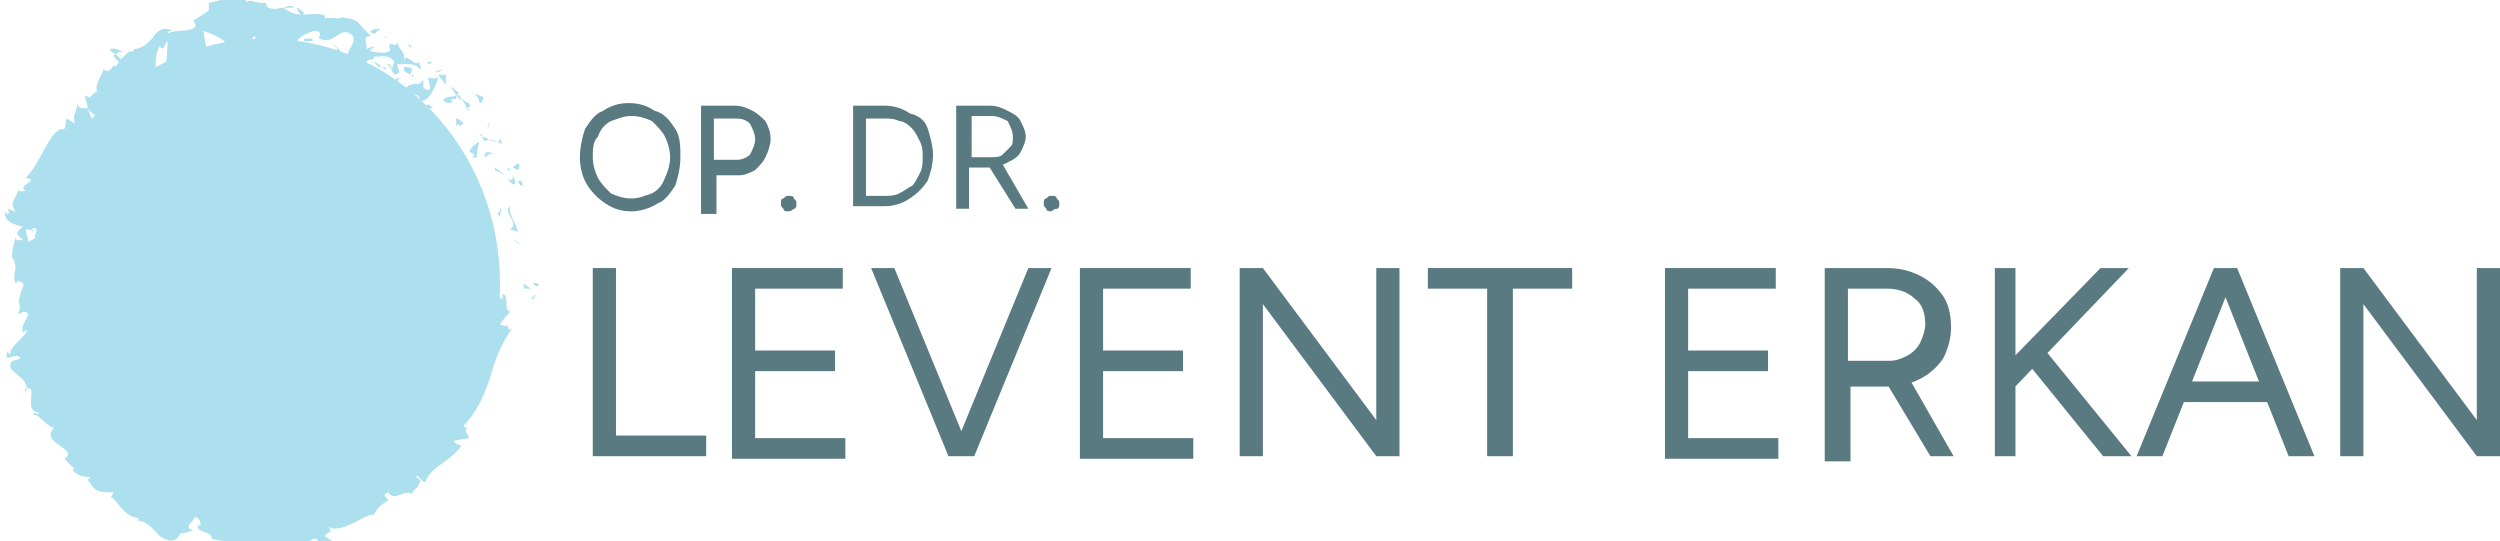 <?xml version="1.0" encoding="utf-8"?>
<!-- Generator: Adobe Illustrator 27.9.4, SVG Export Plug-In . SVG Version: 9.03 Build 54784)  -->
<svg version="1.1" id="Layer_1" xmlns="http://www.w3.org/2000/svg" xmlns:xlink="http://www.w3.org/1999/xlink" x="0px" y="0px"
	 viewBox="0 0 97 21" style="enable-background:new 0 0 97 21;" xml:space="preserve">
<style type="text/css">
	.st0{fill:#ACE0EE;}
	.st1{fill:#5A7A81;}
</style>
<g>
	<ellipse class="st0" cx="10.3" cy="11" rx="9.1" ry="9.5"/>
	<g>
		<g>
			<g>
				<g>
					<path class="st0" d="M20.7,11c0,0.1,0.2,0.1,0.2,0.1C20.9,10.9,20.6,11,20.7,11z"/>
					<polygon class="st0" points="20.1,9.4 20.2,9.5 19.9,9.3 					"/>
					<path class="st0" d="M19.8,8c-0.3,0.2,0.2,0.5,0.1,0.8l-0.1,0.1l0.3,0.1C20,8.6,19.7,8.3,19.8,8z"/>
					<path class="st0" d="M20.2,7c-0.1,0.1-0.2-0.1,0,0.2c0,0,0,0,0,0C20.3,7.2,20.3,7.1,20.2,7z"/>
					<path class="st0" d="M20.3,7.2C20.3,7.3,20.4,7.1,20.3,7.2L20.3,7.2z"/>
					<path class="st0" d="M19.9,6.5l0.2,0.1c0.1-0.1,0-0.3,0.1-0.2C20.1,6.3,20,6.4,19.9,6.5z"/>
					<path class="st0" d="M19.6,6.5L19.6,6.5C19.7,6.5,19.7,6.5,19.6,6.5z"/>
					<path class="st0" d="M19.9,6.7l-0.2-0.2c0,0.1-0.1,0.1,0.1,0.1C19.7,6.6,19.8,6.6,19.9,6.7z"/>
					<path class="st0" d="M19.9,6.8c0,0.1,0,0.3-0.2,0.1C19.9,7.3,20.1,7.2,19.9,6.8z"/>
					<path class="st0" d="M19.4,8.1c0,0.1,0,0.1-0.1,0.2l0.1,0.1C19.4,8.3,19.5,8,19.4,8.1z"/>
					<path class="st0" d="M19.5,5.3c-0.1,0-0.1,0.2-0.2,0.2l0.2,0.1C19.4,5.5,19.4,5.3,19.5,5.3z"/>
					<path class="st0" d="M19.3,5.5L19,5.4C19.1,5.5,19.2,5.5,19.3,5.5z"/>
					<polygon class="st0" points="19.2,6.6 19.6,6.8 19.2,6.5 					"/>
					<polygon class="st0" points="19,4.5 19.2,4.5 18.9,4.5 					"/>
					<path class="st0" d="M18.6,4c0.2,0,0.1-0.3,0.2-0.2c-0.1-0.1-0.3-0.1-0.5-0.2C18.5,3.7,18.6,3.8,18.6,4z"/>
					<path class="st0" d="M18.1,3.6c0.1,0,0.2,0,0.3,0.1C18.3,3.6,18.2,3.6,18.1,3.6z"/>
					<path class="st0" d="M18.9,5c0,0,0.1-0.1,0.1-0.3L18.9,5C18.8,5,18.9,5,18.9,5z"/>
					<path class="st0" d="M18.8,4.9L18.8,4.9c0-0.1-0.1-0.1-0.1-0.2C18.7,4.8,18.8,4.8,18.8,4.9z"/>
					<path class="st0" d="M18.9,5L18.9,5C18.9,5,18.9,5,18.9,5z"/>
					<path class="st0" d="M19.2,6c-0.2-0.1-0.4-0.2-0.4,0.1C18.9,6.1,18.9,5.9,19.2,6z"/>
					<path class="st0" d="M18.7,5.3l0.1,0.2c0,0,0.1-0.1,0.2-0.1L18.7,5.3z"/>
					<path class="st0" d="M18.6,5.2l0.1,0.1C18.7,5.2,18.7,5.2,18.6,5.2L18.6,5.2z"/>
					<path class="st0" d="M18.2,4c-0.1,0-0.2-0.1-0.3-0.2C18,4,18.1,4.1,18.1,4.2C18.2,4.2,18.3,4.1,18.2,4z"/>
					<path class="st0" d="M18.5,4.5L18.5,4.5C18.5,4.5,18.5,4.5,18.5,4.5z"/>
					<polygon class="st0" points="17,2.9 17,3 17,3 					"/>
					<path class="st0" d="M18.1,4.2c0,0.1,0.1,0.1,0.2,0.1C18.3,4.3,18.2,4.3,18.1,4.2C18.1,4.2,18.1,4.2,18.1,4.2z"/>
					<path class="st0" d="M17.8,3.4c0,0.1,0,0.1,0,0.2C17.8,3.5,17.8,3.3,17.8,3.4z"/>
					<path class="st0" d="M18.5,4.4L18.5,4.4C18.5,4.4,18.5,4.4,18.5,4.4z"/>
					<path class="st0" d="M18.5,4.4c-0.1,0-0.1,0-0.2,0C18.4,4.4,18.4,4.4,18.5,4.4C18.5,4.4,18.5,4.4,18.5,4.4z"/>
					<path class="st0" d="M15.8,3.7c0.1-0.1,0.5-0.1,0.5,0.2C16.6,4,16.9,3.4,17,3C16.9,3,16.9,3.1,16.6,3c0,0.1,0.2,0.5,0,0.5
						c-0.3-0.1-0.1-0.2-0.2-0.4c-0.1,0.3-0.5,0-0.7,0.4L16,3.6C15.9,3.7,15.8,3.7,15.8,3.7z"/>
					<path class="st0" d="M17.3,3.3L17.3,3.3c0-0.1,0-0.2,0-0.4c-0.2,0-0.3,0-0.3,0L17.3,3.3L17.3,3.3z"/>
					<path class="st0" d="M17.7,3.7c-0.2,0.1-0.4,0-0.5,0.2c0.2,0.2,0.3,0,0.4,0.1C17.3,3.7,17.8,4,17.7,3.7
						c0.1,0.1,0.1,0.1,0.2,0.2c0-0.1-0.1-0.2-0.1-0.2l0,0l0,0l0,0C17.8,3.6,17.8,3.7,17.7,3.7L17.7,3.7C17.8,3.6,17.7,3.7,17.7,3.7
						C17.7,3.5,17.7,3.6,17.7,3.7l0.1-0.1l0,0c-0.1-0.1-0.3-0.2-0.4-0.3C17.5,3.4,17.6,3.5,17.7,3.7z"/>
					<path class="st0" d="M18.2,6.1C18.2,6.1,18.2,6.1,18.2,6.1C18.2,6.1,18.2,6.1,18.2,6.1z"/>
					<path class="st0" d="M18.2,5.9c0,0,0.1,0,0.2,0.1c0,0.1-0.1,0.1-0.1,0.1c0.1,0,0.2,0.1,0.2-0.1l0,0c0-0.2,0.1-0.5,0.1-0.5
						C18.4,5.6,18.3,5.7,18.2,5.9z"/>
					<path class="st0" d="M18,4.8c-0.1-0.1-0.2-0.2-0.3-0.2l0,0.3l0.1-0.1C17.8,5,17.9,4.8,18,4.8z"/>
					<path class="st0" d="M17,2.8l0.2-0.1c-0.1,0-0.3,0.1-0.4,0.1C16.9,2.8,17,2.8,17,2.8z"/>
					<polygon class="st0" points="16.6,2.5 16.8,2.4 16.6,2.4 					"/>
					<path class="st0" d="M3.5,15.2L3.5,15.2C3.5,15.2,3.5,15.2,3.5,15.2z"/>
					<path class="st0" d="M3.2,14.6L3.2,14.6C3.1,14.7,3.2,14.7,3.2,14.6z"/>
					<path class="st0" d="M4.8,2C4.5,1.9,4.2,1.8,4.3,2l0.2,0.1C4.6,2,4.7,2,4.8,2z"/>
					<path class="st0" d="M1.4,9.2L1.4,9.2c0-0.1-0.1-0.1-0.1-0.2C1.3,9.1,1.4,9.2,1.4,9.2z"/>
					<path class="st0" d="M2.3,9.5L2.1,9.6C2.2,9.6,2.2,9.6,2.3,9.5z"/>
					<path class="st0" d="M5.9,17.6l0.2-0.1C6,17.4,6,17.6,5.9,17.6z"/>
					<path class="st0" d="M11.8,0.5c-0.1-0.1-0.2-0.2-0.3-0.2C11.6,0.5,11.7,0.7,11.8,0.5z"/>
					<path class="st0" d="M1.3,16.1c0.1,0,0.1,0,0.2,0C1.4,16,1.3,16,1.3,16.1z"/>
					<path class="st0" d="M11,0.3C11.1,0.3,11.1,0.3,11,0.3c0.2,0,0.3,0,0.4,0C11.4,0.2,11.2,0.2,11,0.3z"/>
					<path class="st0" d="M16.9,15.6C16.9,15.6,16.9,15.6,16.9,15.6C16.9,15.6,16.9,15.6,16.9,15.6z"/>
					<path class="st0" d="M20.3,12.4c0,0,0,0.1,0,0.2C20.3,12.6,20.3,12.5,20.3,12.4z"/>
					<path class="st0" d="M14.9,1.3C15,1.4,14.9,1.3,14.9,1.3L14.9,1.3z"/>
					<path class="st0" d="M15,2.3C14.9,2.3,14.9,2.3,15,2.3C14.9,2.3,14.9,2.3,15,2.3z"/>
					<path class="st0" d="M10,1.6L10,1.6C10,1.7,10,1.7,10,1.6z"/>
					<path class="st0" d="M15,1.5c0,0-0.1-0.1-0.1-0.1C14.9,1.4,15,1.4,15,1.5z"/>
					<path class="st0" d="M15.1,1.4C15.1,1.4,15.1,1.4,15.1,1.4C15.2,1.4,15.2,1.4,15.1,1.4z"/>
					<path class="st0" d="M14.8,1.3c0.1,0,0.1,0.1,0.1,0.1c0,0,0,0,0,0C14.9,1.3,14.8,1.3,14.8,1.3z"/>
					<path class="st0" d="M11.4,19.8C11.5,19.8,11.5,19.8,11.4,19.8C11.5,19.7,11.5,19.7,11.4,19.8z"/>
					<polygon class="st0" points="4.3,5.3 4.3,5.3 4.3,5.3 					"/>
					<path class="st0" d="M4.3,5.7c-0.1-0.3,0-0.3,0.1-0.3L3.8,5C3.9,5.2,4.1,5.5,4.3,5.7z"/>
					<path class="st0" d="M4.4,16.4l0-0.3c0.4,0,0.4,0.2,0.5-0.1c-0.6,0.4-0.5-0.6-1.1-0.2l0-0.2c0,0,0.1,0,0.1,0.1
						c0.1-0.4-0.5,0.1-0.6-0.3c0-0.1,0-0.3,0.1-0.2l-0.3-0.2c0-0.1,0.1-0.1,0.1,0l-0.2-0.4l0,0c-0.1,0-0.3-0.1-0.4-0.1
						c0-0.1,0.1,0,0.2,0c-0.1-0.1-0.2-0.1-0.2-0.2c0.1-0.2,0.3,0,0.4,0.1c0.5-0.5-0.2-0.1,0-0.7L3.1,14c0.3-0.3,0.1-0.4,0.3-0.6
						c-0.1,0.1-0.4,0.6-0.7,0.5c0-0.1,0-0.2-0.2-0.3c0.2-0.1,0.1-0.2,0.1-0.3L3,13.1c-0.1-0.1-0.3-0.1-0.5-0.2
						c0-0.2,0.2-0.3,0.4-0.4c0-0.3-0.4,0.3-0.5-0.1c0.1-0.3-0.1-0.4-0.3-0.7c0.1-0.2,0.2,0,0.3-0.1l-0.3-0.1c0,0,0.1,0,0.1,0
						c-0.1-0.1-0.3,0-0.4-0.2c-0.4-0.1,0.5-0.5,0.1-0.7c0.1-0.1,0.2,0,0.3,0c-0.2-0.4-0.2-0.3-0.5-0.7l0.2-0.2
						C1.8,9.8,1.6,9.5,1.4,9.2C1.3,9.3,1.2,9.3,1.1,9.4C1.1,9.2,1,9.1,1,8.9c0.1,0,0.2,0,0.3,0.1c0,0,0-0.1-0.1-0.1
						c0.1-0.1,0.3,0,0.5,0.1c-0.1,0-0.1,0.1-0.2,0.1C1.7,9.3,1.9,9.4,2,9.5C2,9.4,2,9.4,2,9.3c0,0,0.1,0.1,0.1,0.1
						c0,0,0-0.1-0.1-0.1l0.4,0l-0.1,0l0.3-0.4C2.3,8.4,1.9,8,1.9,7.4c0.2,0.2,0.4,0.2,0.7,0.3c-0.4,0,0,0.4-0.2,0.7
						c0.1-0.1,0.2,0,0.2,0L2.6,7.8c0.2,0.1,0.2,0,0.4-0.1C2.4,7.6,2.8,7.2,2.7,7C2.9,7,3,7.2,2.9,7.4c0.5-0.1-0.4-0.6,0-0.7
						c0,0.1-0.1,0.1,0,0.1C2.9,6.6,3.1,6.4,3.2,6.5l0,0.1c0.2-0.3,0.7-1,0.4-1.3c0,0,0.4,0.4,0.4,0.4c-0.2-0.5-0.4-1-0.6-1.5
						c0.2,0.3,1,0.7,1,1.1c0.1,0,0.2-0.1,0.2-0.3C4.5,5,4.1,4.8,4.1,4.7c0.5,0.1,0.3,0,0.7,0.1c-0.1,0-0.4-0.5-0.3-0.6
						c0,0.1,0.4,0.4,0.4,0.5c0-0.2-0.1-0.5-0.1-0.7c0,0.1,0.3,0.4,0.5,0.4C5.2,4.4,5.6,4.3,5.6,4.2l-0.2,0C5.8,4,5.3,3.3,5.7,3
						c0,0.1,0.3,0.7,0.5,0.6c-0.1-0.3-0.3-1.4,0-1.8l0.1,0.1c0.1-0.1,0.1-0.2,0.2-0.3c0,0.5-0.1,1.5-0.2,2c0.2,0,0.1,0.1,0.3,0
						c0.1,0.1,0,0.3-0.1,0.3l0.5-0.1C7,3.5,7.4,3.3,7.2,3.1C7.1,3.2,7,3.5,6.9,3.6c-0.2-0.3-0.1-1,0.3-1.1c0.1,0.1,0.1,0.6,0.2,0.7
						c0-0.1,0.3-0.3,0.3-0.3L7.6,3.2c0.2,0,0.2-0.6,0.5-0.3c0.1,0,0.4,0.4,0.3,0.2C8.2,2.7,7.9,1.5,7.9,1.2c0,0,0.6,0.2,0.8,0.4
						c0.2,0.3-0.1,0.7,0.1,1c0-0.1,0-0.2,0.1-0.3c0.1,0.1,0,0.3,0.2,0.2c0-0.3,0.4,0,0.1-0.3c0.2-0.1,0.2,0,0.5,0
						C9.4,2,9.7,1.5,9.9,1.4c0,0.1,0,0.2,0.1,0.2c0.5,0,0.7,0.2,1.1,0.2c0,0.1,0.2,0.2,0.1,0.3C11.3,2.1,11.3,2,11.5,2
						c0.2,0.3-0.3,0-0.1,0.4c0-0.2,0.3-0.2,0.5-0.3c0-0.3-0.4-0.1-0.6,0c0-0.4,0.4-0.8,0.9-0.9c0.4,0,0.1,0.3,0.2,0.3
						c0.6,0.3,0.8-0.6,1.3-0.1c0.1,0.3-0.2,0.5-0.2,0.7c-0.3,0-0.4-0.3-0.6-0.4l0.2,0.2c-0.1,0.1-0.3,0.1-0.4,0
						c0.1,0.3,1.1,0.4,1.4,0.8c0.1,0,0.3-0.1,0.3-0.2l-0.2,0c0-0.3,0.4-0.1,0.3-0.3c0.3,0,0.6-0.1,0.8,0.2l-0.1,0.3
						c0-0.1-0.1-0.3-0.2-0.2c0.2,0,0.2,0.6,0.5,0.3l-0.1-0.3c0.3,0,0.7-0.1,0.9,0.2c0.1-0.3-0.1,0,0-0.4c-0.1,0.5-0.6-0.4-0.6,0.1
						c0-0.5-0.2-0.4-0.3-0.8c0,0.1,0,0.2-0.2,0.1c0,0-0.1,0-0.1,0.1l0,0l0,0c0,0,0,0,0,0c0,0.1,0.1,0.1,0,0.2c-0.2,0.1-0.6,0-0.7,0
						c-0.1-0.1,0.1-0.1,0.1-0.2l-0.3,0.1c0.1-0.2-0.2-0.5,0.2-0.5L14,1c-0.1-0.2-0.4-0.3-0.6-0.3c-0.1-0.1-0.4,0.1-0.3,0l-0.5,0
						l0-0.1c-0.5-0.2-1,0.2-1.6-0.3c-0.2,0-0.3,0.1-0.6,0l-0.1-0.2c-0.2,0.1-0.7-0.2-0.7,0c-0.3-0.5-1.1,0-1.5,0l0,0.3
						C8,0.5,7.8,0.6,7.5,0.8L7.6,1C7.4,1.3,6.9,1.1,6.5,1.3c0-0.1,0.1-0.1,0.2-0.1C6.3,1,6.1,1.2,5.9,1.5C5.7,1.7,5.5,1.9,5.2,1.9
						C5.2,2,5.1,2,5,2c0,0,0,0,0,0c0,0,0,0,0,0C4.9,2,4.8,2,4.8,2C4.8,2,4.9,2,5,2C4.9,2.1,4.8,2.2,4.7,2.3L4.5,2.1c0,0,0,0,0,0
						c-0.2,0,0,0.2,0.1,0.3c0,0.1-0.1,0.1-0.1,0.2C4.3,2.4,4.4,2.9,4,2.7c0,0.2-0.4,0.6-0.2,0.9c0,0-0.1,0,0-0.1
						C3.7,3.6,3.5,3.7,3.5,3.8L3.3,3.7c0,0.2,0.1,0.3,0.1,0.5c-0.3,0-0.4,0-0.4-0.3c0,0.6-0.2,0.4-0.1,0.9L2.6,4.6
						c-0.1,0.1,0,0.5-0.2,0.4C1.9,5.1,1.6,6.3,1,6.9C1.6,7,0.6,7.2,1,7.4c-0.1,0-0.3,0.1-0.3-0.1c0,0.4-0.4,0.5-0.1,0.9
						c-0.1,0-0.2-0.1-0.3-0.1c0,0,0.1,0.2,0,0.2c-0.1,0-0.1-0.1-0.1-0.2C0.1,8.6,0.5,8.7,0.9,8.8C0.6,9,0.6,9.1,0.9,9.3
						c-0.1,0-0.3,0.1-0.3-0.1c0,0.1-0.3,0.9,0,0.9c-0.1,0,0,0.2,0,0.2c0,0.3-0.1,0.4,0,0.7l0.1-0.1c0.4,0.1,0.1,0.3,0.1,0.5l0,0
						c-0.2,0.6,0.1,0.2-0.1,0.8l0.2-0.1c0.5,0-0.2,0.5,0,0.8l0.1-0.1c0.2,0.1-0.6,0.6-0.6,0.9c0,0.1-0.1,0-0.1-0.1
						c-0.2,0.6,0.3,0,0.5,0.3c-0.1,0.1-0.4,0-0.4,0.3c-0.1,0.2,0.8,0.5,0.6,1C0.9,15.1,1,15,1.2,15.1C1.3,15.3,1,16,1.5,16
						c0,0,0,0.1-0.1,0.1c0.2,0.1,0.5,0.5,0.7,0.5c-0.6,0.6,1,0.8,0.4,1.2l0.4,0.4l-0.1,0c0.2,0.3,0.5,0.3,0.7,0.3
						c0,0.1-0.1,0.1-0.1,0.1c0.3,0.5,0.4,0.5,1,0.5l-0.1,0.2c0.2,0,0.5,0.8,1.1,0.8c0,0-0.1,0.1-0.1,0.1c0.4,0,0.6,0.3,0.9,0.6
						c0.3,0.2,0.6,0.3,0.8-0.1c0.2,0,0.3-0.1,0.5-0.1c-0.5-0.2,0.2-0.4,0-0.6c0.2,0,0.4,0.4,0.2,0.4l0-0.1c-0.2,0.4,0.6,0.3,0.5,0.6
						c1,0.2,2.1,0.5,3.1,0.4l-0.2-0.3l0.3,0c0.1,0.1,0.2,0.3-0.1,0.3c0.2,0.2,0.4-0.2,0.4-0.3c0.5,0.1-0.1,0.5,0,0.4l0.2-0.1l-0.1,0
						c0.1-0.2,0.1-0.3,0.4-0.4c0.2,0,0.1,0.2,0.2,0.2c0,0,0,0,0.1,0l0.4-0.1l-0.3-0.2c0.1-0.2,0.4-0.1,0.1-0.4
						c0.2,0.2,0.6,0.1,1-0.1c0.4-0.2,0.7-0.4,0.8-0.3c0.1-0.3,0.4-0.5,0.6-0.6c-0.1,0-0.3-0.3-0.1-0.4c0.3,0.6,0.6-0.1,1.1,0.2
						c-0.2-0.1,0-0.2,0.1-0.3c0.1-0.2,0.2-0.3-0.1-0.4c0.2-0.1,0.2,0.2,0.4,0.2c0.2-0.6,1-0.8,1.4-1.4c-0.1-0.1-0.2,0-0.3-0.2
						l0.6-0.1c0-0.1-0.3-0.4,0-0.4c-0.1,0-0.2,0-0.2-0.1c0.5-0.5,0.8-1.2,1-1.8c0.2-0.7,0.4-1.3,0.9-2c-0.2,0.2-0.2,0-0.2-0.1
						c-0.1,0.1-0.2,0-0.3,0c0.1-0.2,0.3-0.4,0.4-0.5c-0.3-0.1,0-0.6-0.3-0.7l0,0.2c-0.4-0.2-0.8,0.3-1.3,0.2c0.4,0.3-0.7,0.5-0.1,1
						c-0.1,0.1-0.1-0.1-0.3-0.1c0.2,0.1,0.2,0.3,0.1,0.5l0,0c-0.1,0.6-0.4,0.8-0.7,1.4l0.2,0c-0.1,0.1-0.2,0.1-0.3,0.2
						c0.3,0.3,0.2-0.4,0.5-0.1c-0.5,0-0.5,1-1,0.8c-0.1,0.2,0.3,0.1,0.2,0.3l-0.2,0l0.1,0.1c-0.1,0.1-0.3,0.1-0.4,0c0,0,0-0.1,0-0.1
						c-0.2,0.1-0.3,0.5-0.3,0.5l0.2-0.1c-0.2,0.6-0.9,1-1.1,1.6l0.1,0.1c-0.2,0.5-0.4,0.1-0.7,0.5l0,0c0,0.2-0.1,0.3-0.2,0.3
						c0-0.2-0.3-0.1-0.3-0.3c-0.3,0.4-0.1,0.3-0.2,0.8l-0.2-0.1c0,0.2,0,0.3-0.2,0.4c0.1-0.2-0.3-0.2-0.2-0.5
						c-0.6-0.1-0.6,0.7-1,0.2c-0.1,0.6,0.5,0.1,0.4,0.3c0.2,0.1-0.1,0.4-0.2,0.4c-0.2,0.1-0.5-0.5-0.9-0.4c0,0,0,0,0.1-0.1
						c-0.2-0.1-0.2,0.3-0.5,0.1c0,0.3-0.2,0-0.2,0.4l0.4-0.1c-0.2,0.1-0.3,0.6-0.7,0.5c0-0.1,0.1-0.2,0.2-0.3
						c-0.1-0.1-0.2,0.1-0.3,0c0-0.4,0.5-0.2,0.6-0.5c-0.1-0.1-0.4,0.3-0.3-0.1c-0.1,0.6-0.4,0-0.6,0.4l0-0.2c0,0-0.1,0.2-0.2,0.2
						l0.1-0.3c-0.2,0.3-0.4-0.2-0.6-0.1c0.4,0,0.1,0.3,0.3,0.5C9.8,19.9,10.1,19,9.5,19c0.1,0,0.3,0.2,0.2,0.3
						c-0.1,0-0.3-0.2-0.3-0.3c-0.4,0,0,0.3-0.2,0.4c-0.1-0.3-0.2,0.1-0.4,0.1l0-0.2c-0.4-0.2-0.2,0.5-0.6,0.2l0.3-0.3l-0.2,0
						l0.1-0.3C8.1,19.1,8,19,7.8,18.9c0,0.2-0.2,0.4-0.4,0.3C7.4,19,7.6,19,7.3,18.9c0.1-0.1,0.3-0.3,0.3,0c0-0.1,0.1-0.1,0.2-0.2
						c-0.1-0.2-0.3-0.2-0.4-0.2c0,0,0.1,0.1,0.1,0.1c-0.2,0.1-0.3,0.1-0.5,0.1c0-0.1,0.1-0.2,0.1-0.2c-0.1,0-0.2,0.1-0.3,0
						c0.1-0.2,0.2-0.3,0.4-0.4l-0.4,0c0-0.1-0.1-0.3,0-0.3C6.6,17.7,6,18,5.9,17.7c0,0-0.1,0-0.1,0c-0.2-0.2-0.2-0.5-0.6-0.5
						l0.1-0.4c-0.2-0.1-0.1,0.5-0.5,0.3c-0.3-0.1,0.1-0.3,0.1-0.4c-0.2,0-0.7,0-0.6-0.3C4.3,16.3,4.3,16.4,4.4,16.4z M2.7,13.8
						c0.1,0,0.3,0.1,0.1,0.2C2.6,14,2.7,13.9,2.7,13.8z M2,8.8C2,8.9,2,8.9,1.9,9C1.9,8.9,1.9,8.9,2,8.8z M13.7,1
						C13.7,1,13.7,1,13.7,1C13.6,0.9,13.6,0.9,13.7,1z M14,1.3C14.1,1.2,14.1,1.2,14,1.3c0,0-0.1-0.1-0.2-0.1
						C13.9,1.2,13.9,1.3,14,1.3z M12.8,21.1L12.8,21.1C12.8,21,12.8,21.1,12.8,21.1z"/>
					<path class="st0" d="M2.2,9.4c0,0-0.1,0-0.1,0C2.1,9.5,2.1,9.5,2.2,9.4z"/>
					<polygon class="st0" points="5.9,17.7 5.9,17.7 5.9,17.6 					"/>
					<path class="st0" d="M8.9,2.7c-0.1,0-0.1-0.1-0.1-0.1C8.8,2.7,8.8,2.7,8.9,2.7z"/>
					<path class="st0" d="M16,1.8l-0.2-0.1c0.1,0.1,0.1,0.1,0.1,0.2C15.9,1.9,15.9,1.8,16,1.8z"/>
					<path class="st0" d="M16.6,4.2C16.6,4.2,16.6,4.2,16.6,4.2l0.2,0C16.6,4,16.5,4,16.6,4.2z"/>
					<path class="st0" d="M15.7,2.6c-0.1,0.2,0.1,0.2,0.2,0.3c0,0,0,0,0,0C16.1,2.6,15.9,2.6,15.7,2.6z"/>
					<path class="st0" d="M15.9,2.9c0,0,0.1,0,0.1,0.1C16.1,2.9,16,2.9,15.9,2.9z"/>
					<path class="st0" d="M14.5,1.3c0,0.1,0.2-0.2,0.2-0.1C14.9,1,14.1,1.2,14.5,1.3z"/>
					<polygon class="st0" points="15.4,3.2 15.5,3 15.3,3.1 					"/>
					<path class="st0" d="M14.5,2.4l0.2,0.2c0,0,0.1,0,0.1,0C14.7,2.5,14.6,2.4,14.5,2.4z"/>
					<path class="st0" d="M14.8,2.6c0.1,0,0.1,0.1,0.2,0.1C15,2.6,14.9,2.6,14.8,2.6z"/>
					<polygon class="st0" points="15.1,3.1 15.1,3 15,2.9 					"/>
					<path class="st0" d="M12.1,1.5l-0.3,0c0,0.1,0,0.1,0.1,0.1C12.1,1.6,12.2,1.6,12.1,1.5z"/>
					<path class="st0" d="M12.7,2.4c0-0.1,0-0.1-0.1-0.2l-0.1,0.3L12.7,2.4z"/>
					<path class="st0" d="M12,2.3c0,0.1-0.4,0.2-0.1,0.2C12,2.4,12.2,2.4,12,2.3z"/>
					<polygon class="st0" points="8.4,1.9 8.4,1.9 8.3,1.4 					"/>
					<path class="st0" d="M6,4.3C6.3,4.2,5.9,4,6.2,4C6.2,3.9,6,4,6,3.9C5.9,4.1,5.8,4,6,4.3z"/>
					<path class="st0" d="M6,3.9c0,0,0-0.1,0-0.1C6,3.8,6,3.8,6,3.9z"/>
					<polygon class="st0" points="20.7,11.6 20.8,11.4 20.6,11.6 					"/>
					<path class="st0" d="M20.3,11.2l0.3,0L20.3,11C20.3,11.1,20.4,11.2,20.3,11.2z"/>
					<path class="st0" d="M3.2,13.1L3.2,13.1c-0.2,0.1-0.2,0.1-0.1,0.2L3.2,13.1z"/>
					<polygon class="st0" points="3.8,15.2 3.8,15.2 3.6,15.4 					"/>
					<path class="st0" d="M5.2,16.4c0-0.1-0.1-0.1-0.2-0.1C5.2,16.4,5,16.7,5.2,16.4z"/>
				</g>
			</g>
		</g>
	</g>
</g>
<g>
	<path class="st1" d="M24.5,8.2c-0.4,0-0.7-0.1-1-0.3c-0.3-0.2-0.5-0.4-0.7-0.7c-0.2-0.3-0.3-0.7-0.3-1.1c0-0.4,0.1-0.8,0.2-1.1
		c0.2-0.3,0.4-0.6,0.7-0.7c0.3-0.2,0.6-0.3,1-0.3c0.4,0,0.7,0.1,1,0.3C25.8,4.4,26,4.7,26.2,5c0.2,0.3,0.2,0.7,0.2,1.1
		c0,0.4-0.1,0.8-0.2,1.1c-0.2,0.3-0.4,0.6-0.7,0.7C25.2,8.1,24.8,8.2,24.5,8.2z M24.5,7.7c0.3,0,0.5-0.1,0.8-0.2
		c0.2-0.1,0.4-0.3,0.5-0.6c0.1-0.2,0.2-0.5,0.2-0.8c0-0.3-0.1-0.6-0.2-0.8c-0.1-0.2-0.3-0.4-0.5-0.6c-0.2-0.1-0.5-0.2-0.8-0.2
		c-0.3,0-0.5,0.1-0.8,0.2c-0.2,0.1-0.4,0.3-0.5,0.6C23,5.5,23,5.8,23,6.1c0,0.3,0.1,0.6,0.2,0.8c0.1,0.2,0.3,0.4,0.5,0.6
		C23.9,7.6,24.2,7.7,24.5,7.7z"/>
	<path class="st1" d="M27.2,8.1v-4h1.3c0.3,0,0.5,0.1,0.7,0.2c0.2,0.1,0.4,0.3,0.5,0.4c0.1,0.2,0.2,0.4,0.2,0.7
		c0,0.2-0.1,0.5-0.2,0.7c-0.1,0.2-0.2,0.3-0.4,0.5c-0.2,0.1-0.4,0.2-0.6,0.2h-0.9v1.5H27.2z M27.7,6.2h0.9c0.2,0,0.4-0.1,0.5-0.2
		c0.1-0.2,0.2-0.4,0.2-0.6c0-0.2-0.1-0.4-0.2-0.6c-0.2-0.2-0.4-0.2-0.6-0.2h-0.8V6.2z"/>
	<path class="st1" d="M30.6,8.2c-0.1,0-0.2,0-0.2-0.1c-0.1-0.1-0.1-0.1-0.1-0.2c0-0.1,0-0.2,0.1-0.2c0.1-0.1,0.1-0.1,0.2-0.1
		c0.1,0,0.2,0,0.2,0.1c0.1,0.1,0.1,0.1,0.1,0.2c0,0.1,0,0.2-0.1,0.2C30.8,8.1,30.7,8.2,30.6,8.2z"/>
	<path class="st1" d="M33.1,8.1v-4h1.2c0.4,0,0.7,0.1,1,0.3C35.7,4.5,35.9,4.7,36,5s0.2,0.7,0.2,1c0,0.4-0.1,0.7-0.2,1
		c-0.2,0.3-0.4,0.5-0.7,0.7c-0.3,0.2-0.6,0.3-1,0.3H33.1z M33.6,7.6h0.7c0.2,0,0.4,0,0.6-0.1c0.2-0.1,0.3-0.2,0.5-0.3
		c0.1-0.1,0.2-0.3,0.3-0.5c0.1-0.2,0.1-0.4,0.1-0.6c0-0.2,0-0.4-0.1-0.6c-0.1-0.2-0.2-0.4-0.3-0.5c-0.1-0.1-0.3-0.3-0.5-0.3
		c-0.2-0.1-0.4-0.1-0.6-0.1h-0.7V7.6z"/>
	<path class="st1" d="M37.1,8.1v-4h1.3c0.3,0,0.5,0.1,0.7,0.2c0.2,0.1,0.4,0.2,0.5,0.4c0.1,0.2,0.2,0.4,0.2,0.6
		c0,0.2-0.1,0.4-0.2,0.6c-0.1,0.2-0.3,0.3-0.5,0.4c-0.2,0.1-0.4,0.2-0.7,0.2h-0.8v1.6H37.1z M37.6,6.1h0.9c0.1,0,0.3,0,0.4-0.1
		c0.1-0.1,0.2-0.2,0.3-0.3c0.1-0.1,0.1-0.2,0.1-0.4c0-0.2-0.1-0.4-0.2-0.6c-0.2-0.1-0.4-0.2-0.6-0.2h-0.8V6.1z M39.4,8.1l-1-1.6
		l0.4-0.3l1.1,1.9H39.4z"/>
	<path class="st1" d="M40.8,8.2c-0.1,0-0.2,0-0.2-0.1c-0.1-0.1-0.1-0.1-0.1-0.2c0-0.1,0-0.2,0.1-0.2c0.1-0.1,0.1-0.1,0.2-0.1
		c0.1,0,0.2,0,0.2,0.1c0.1,0.1,0.1,0.1,0.1,0.2c0,0.1,0,0.2-0.1,0.2C40.9,8.1,40.8,8.2,40.8,8.2z"/>
</g>
<g>
	<path class="st1" d="M23,17.7v-7.3h0.9v6.5h3.5v0.8H23z"/>
	<path class="st1" d="M28.4,17.7v-7.3h4.3v0.8h-3.4v2.4h3.1v0.8h-3.1v2.6h3.5v0.8H28.4z"/>
	<path class="st1" d="M36.8,17.7l-3-7.3h0.9l3,7.3H36.8z M36.9,17.7l3-7.3h0.9l-3,7.3H36.9z"/>
	<path class="st1" d="M41.9,17.7v-7.3h4.3v0.8h-3.4v2.4h3.1v0.8h-3.1v2.6h3.5v0.8H41.9z"/>
	<path class="st1" d="M48.1,17.7v-7.3H49l4.4,5.9v-5.9h0.9v7.3h-0.9L49,11.8v5.9H48.1z"/>
	<path class="st1" d="M57.7,17.7v-6.5h-2.3v-0.8h5.6v0.8h-2.3v6.5H57.7z"/>
	<path class="st1" d="M64.6,17.7v-7.3h4.3v0.8h-3.4v2.4h3.1v0.8h-3.1v2.6H69v0.8H64.6z"/>
	<path class="st1" d="M70.8,17.7v-7.3h2.4c0.5,0,0.9,0.1,1.3,0.3s0.7,0.5,0.9,0.8c0.2,0.3,0.3,0.7,0.3,1.2c0,0.4-0.1,0.8-0.3,1.2
		c-0.2,0.3-0.5,0.6-0.9,0.8c-0.4,0.2-0.8,0.3-1.3,0.3h-1.4v2.9H70.8z M71.7,14h1.6c0.3,0,0.5-0.1,0.7-0.2c0.2-0.1,0.4-0.3,0.5-0.5
		c0.1-0.2,0.2-0.5,0.2-0.7c0-0.4-0.1-0.8-0.4-1c-0.3-0.3-0.7-0.4-1.1-0.4h-1.5V14z M74.9,17.7l-1.8-3l0.7-0.5l2,3.5H74.9z"/>
	<path class="st1" d="M77.4,17.7v-7.3h0.8v7.3H77.4z M78,15.2l-0.4-0.8l3.9-4h1.1L78,15.2z M81.6,17.7l-3-3.7l0.6-0.6l3.5,4.3H81.6z
		"/>
	<path class="st1" d="M82.9,17.7l3-7.3h0.9l-2.9,7.3H82.9z M84.3,15.6v-0.8h4.1v0.8H84.3z M88.8,17.7l-2.9-7.3h0.9l3,7.3H88.8z"/>
	<path class="st1" d="M90.8,17.7v-7.3h0.9l4.4,5.9v-5.9H97v7.3h-0.9l-4.4-5.9v5.9H90.8z"/>
</g>
</svg>
